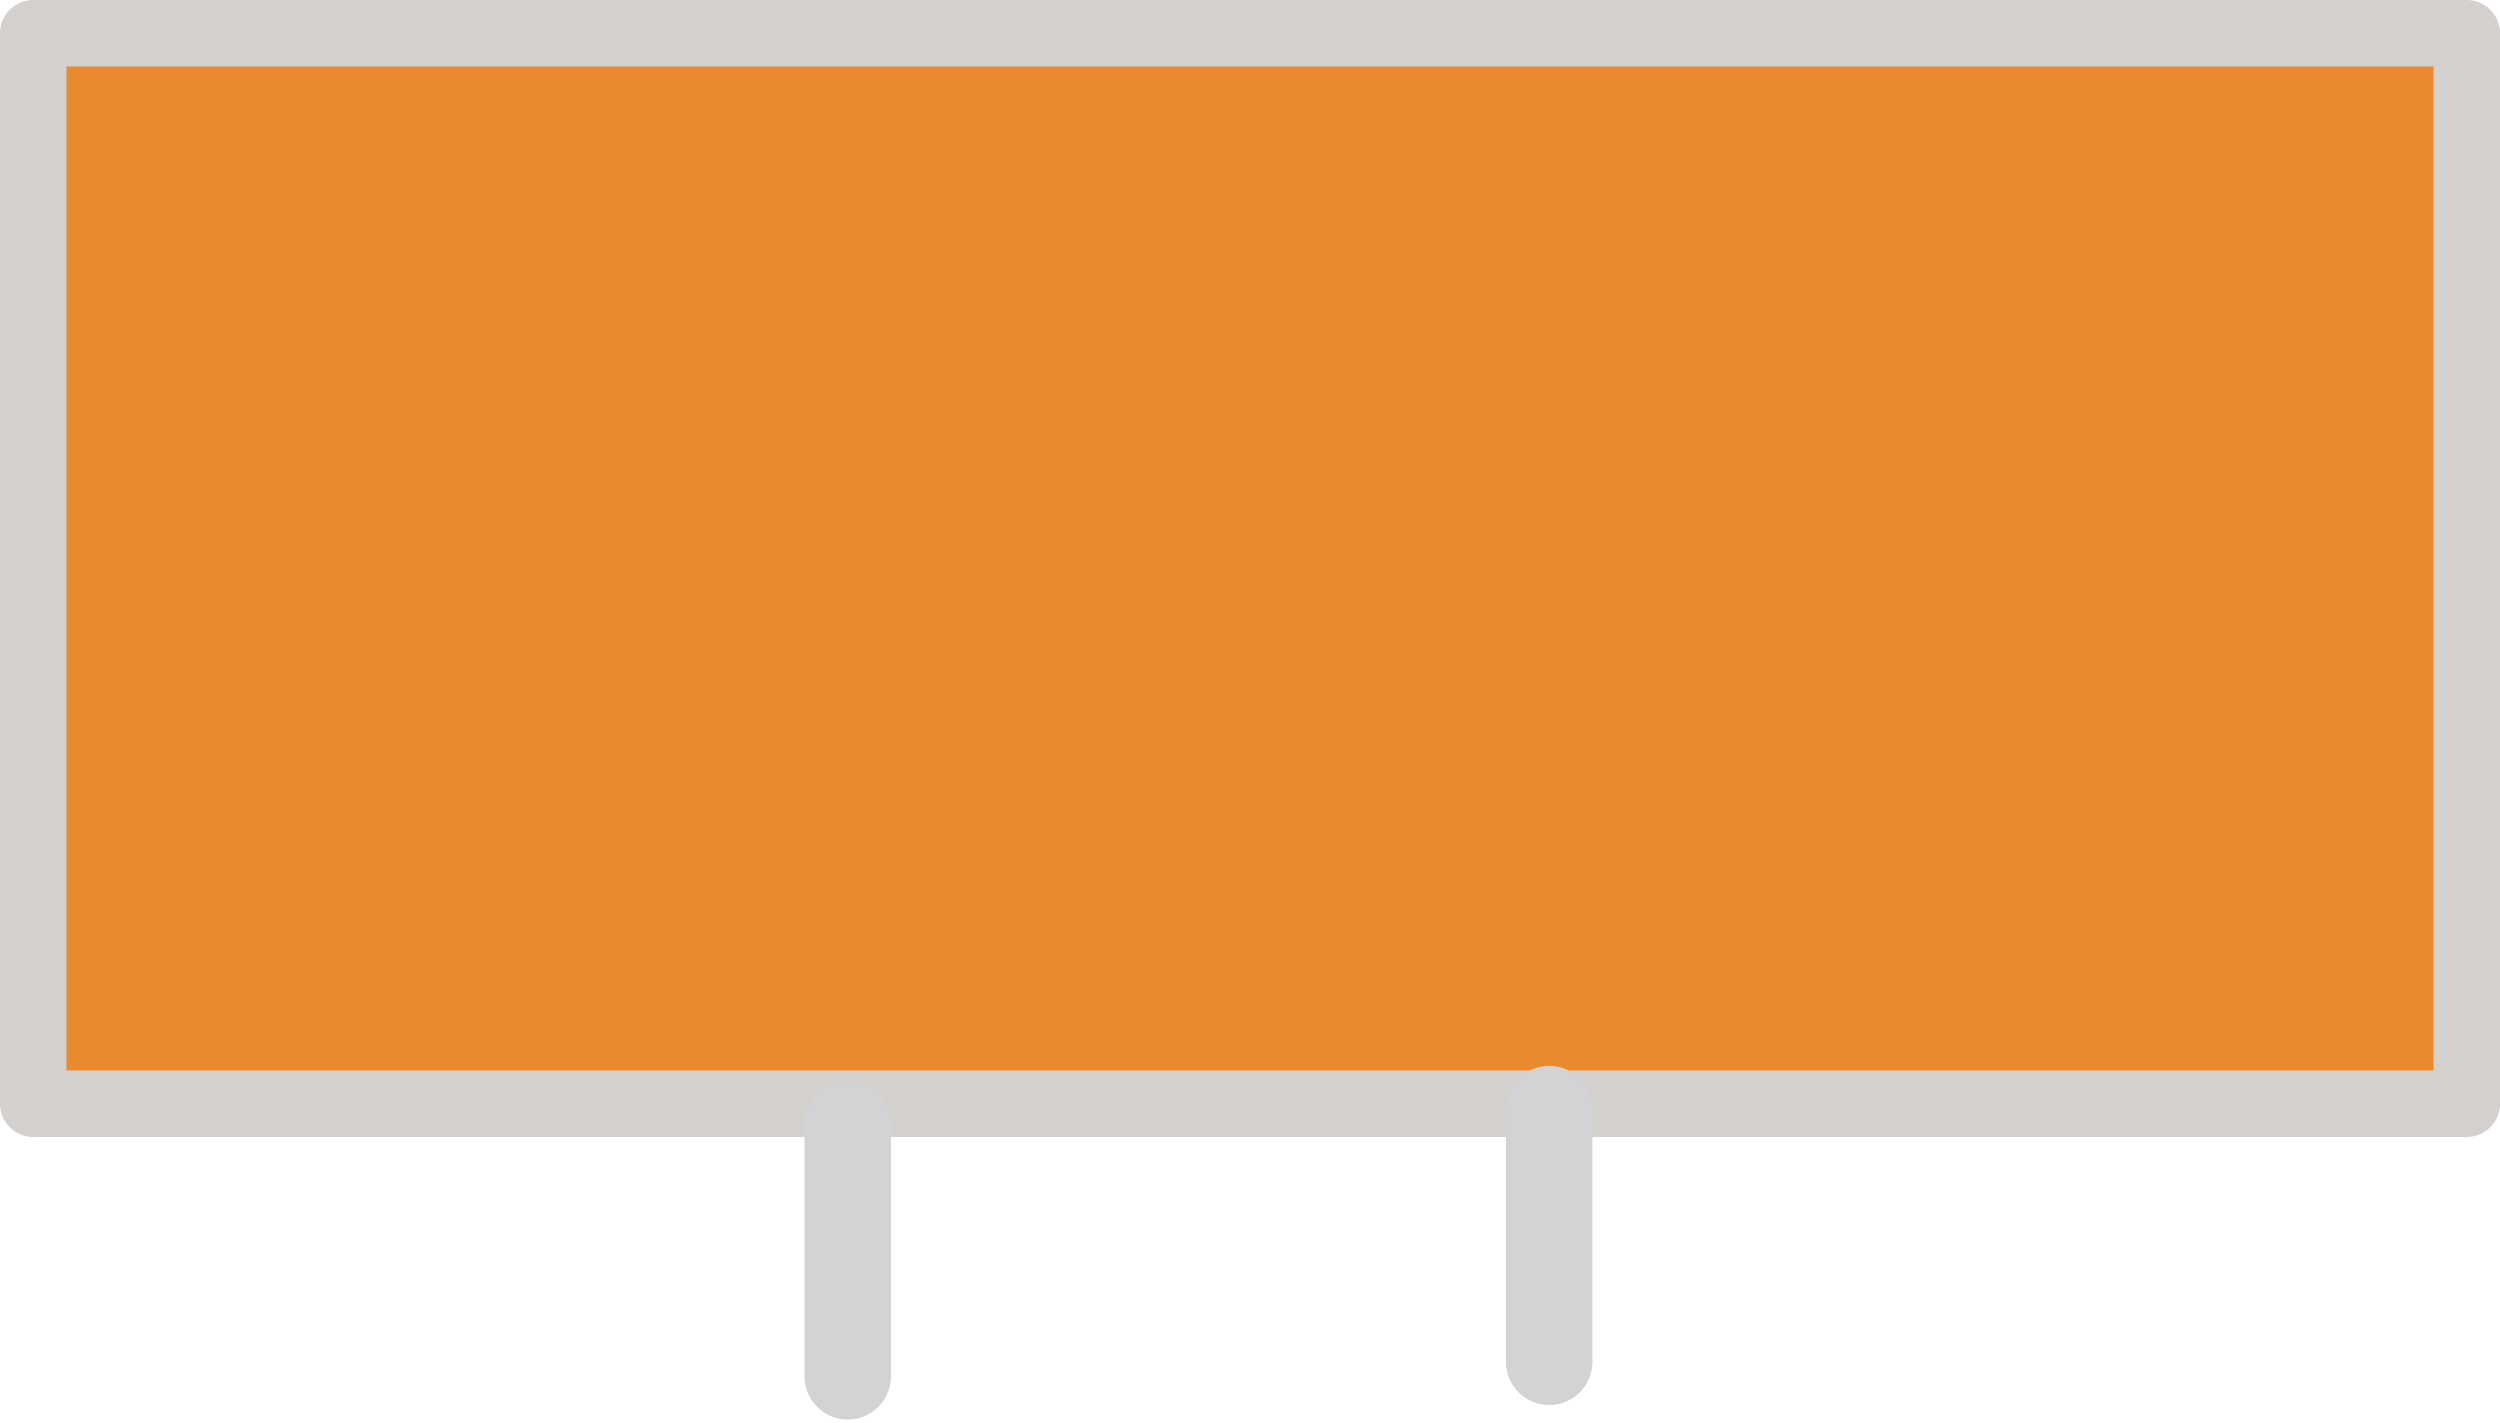 <svg xmlns="http://www.w3.org/2000/svg" width="376" height="214" viewBox="0 0 376 214">
    <g fill="none" fill-rule="evenodd" stroke-linecap="round">
        <path fill="#EA8A2F" stroke="#D3D0CE" stroke-linejoin="round" stroke-width="10" d="M5 166h366V5H5z"/>
        <path stroke="#D3D2D4" stroke-width="13" d="M127.5 169v38M233 166.813v38"/>
    </g>
</svg>
